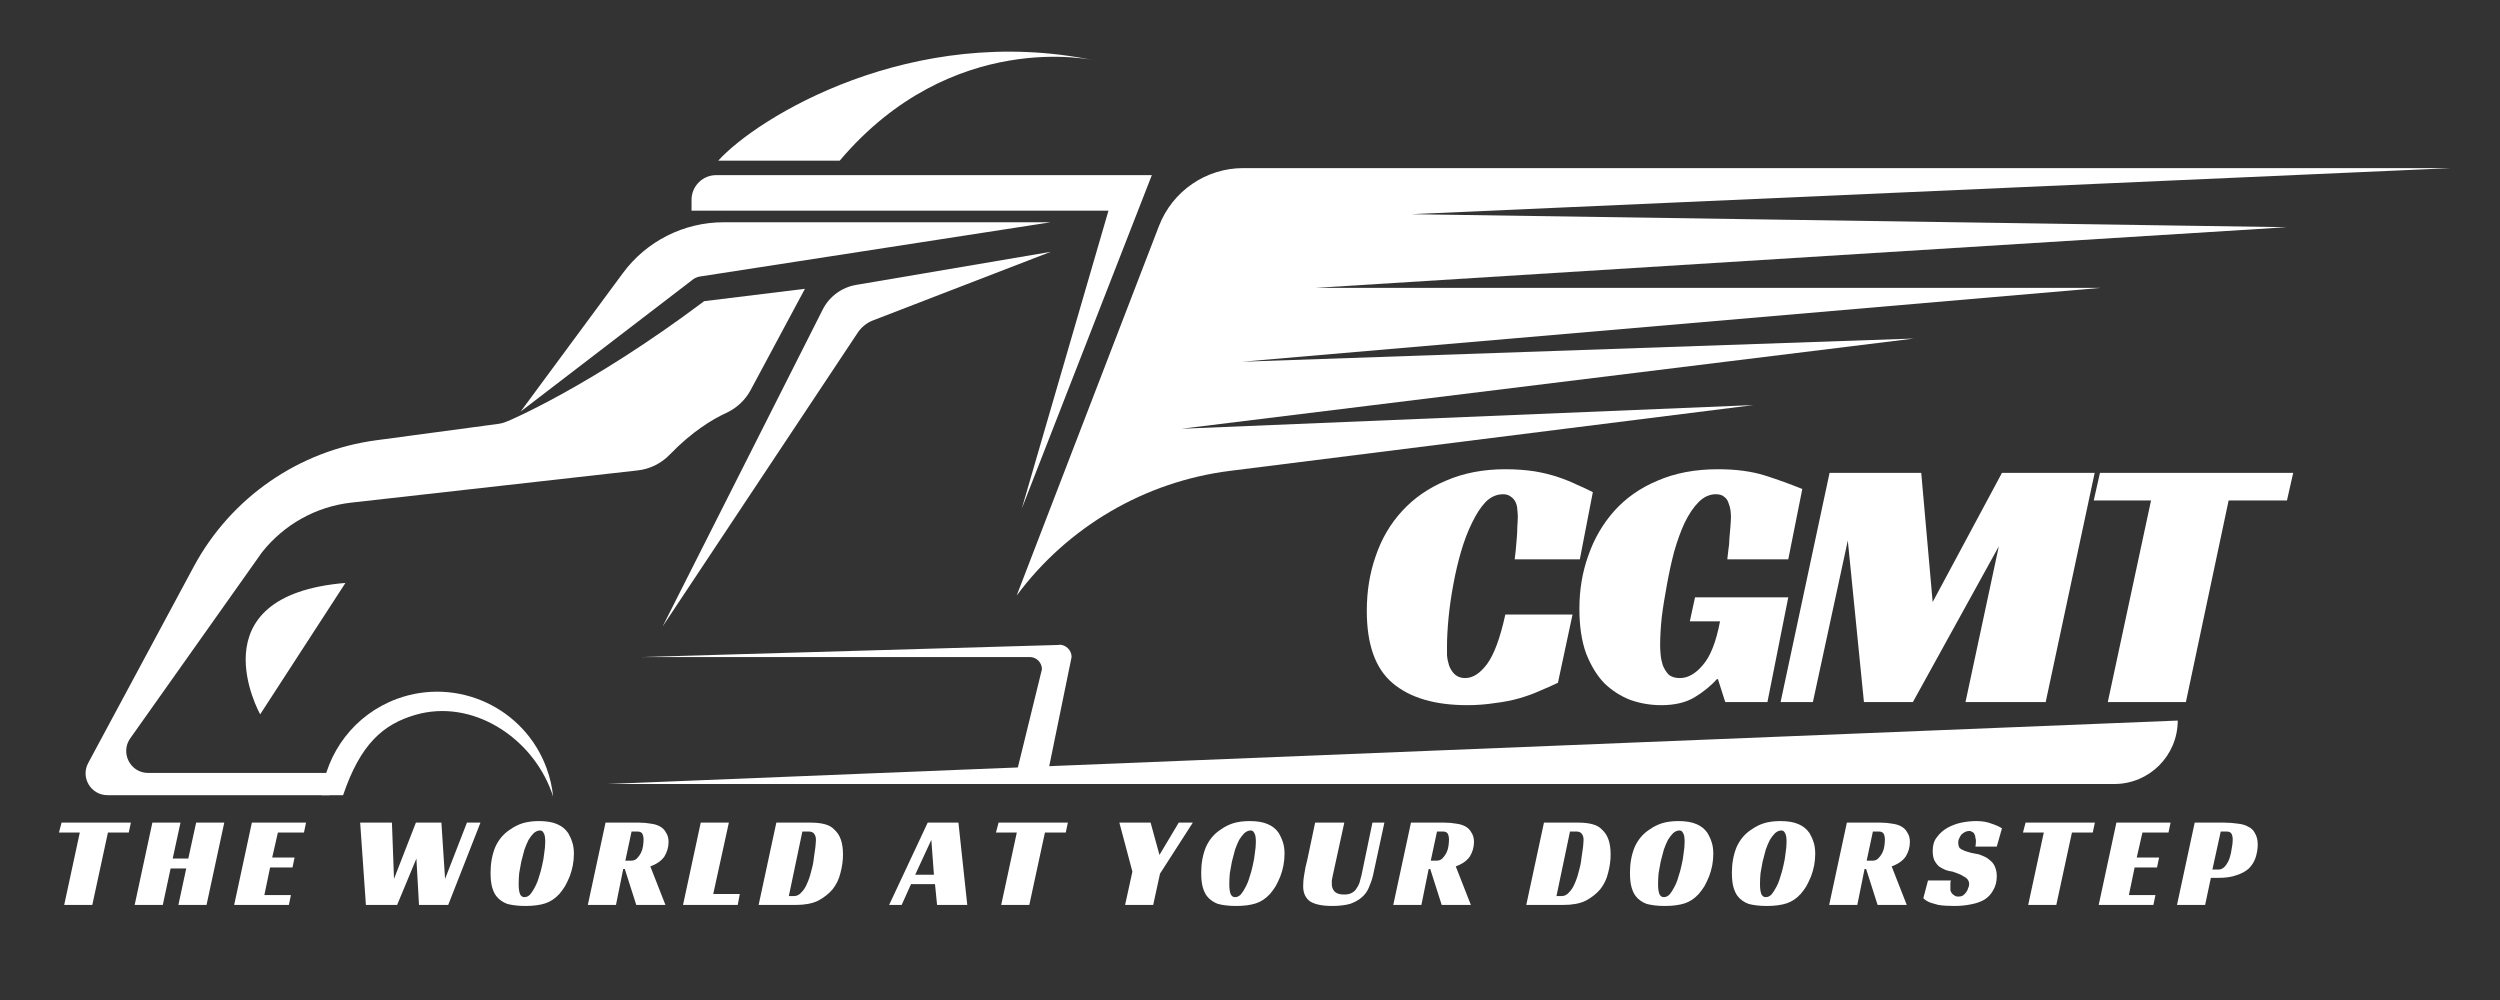 <svg xmlns="http://www.w3.org/2000/svg" xmlns:xlink="http://www.w3.org/1999/xlink" width="100" zoomAndPan="magnify" viewBox="0 0 75 30" height="40" preserveAspectRatio="xMidYMid meet" version="1.0"><rect x="0" y="0" width="75" height="30" fill="#333333" stroke="none"/><defs><g/><clipPath id="fe3d5c3291"><path d="M 9 20 L 17 20 L 17 23.906 L 9 23.906 Z M 9 20 " clip-rule="nonzero"/></clipPath><clipPath id="6f60da0149"><path d="M 18 21 L 66 21 L 66 23.906 L 18 23.906 Z M 18 21 " clip-rule="nonzero"/></clipPath><clipPath id="01c88855b2"><path d="M 19 19 L 33 19 L 33 23.906 L 19 23.906 Z M 19 19 " clip-rule="nonzero"/></clipPath><clipPath id="5633cfde59"><path d="M 30 5 L 73.539 5 L 73.539 18 L 30 18 Z M 30 5 " clip-rule="nonzero"/></clipPath><clipPath id="5d719b21ae"><path d="M 2.41 8 L 25 8 L 25 23.906 L 2.41 23.906 Z M 2.41 8 " clip-rule="nonzero"/></clipPath><clipPath id="6a0e28292b"><path d="M 1.211 24 L 4 24 L 4 28 L 1.211 28 Z M 1.211 24 " clip-rule="nonzero"/></clipPath></defs><path fill="#ffffff" d="M 31.52 7.555 L 25.684 8.547 C 25.25 8.621 24.875 8.898 24.68 9.289 L 19.879 18.793 L 25.734 9.977 C 25.844 9.812 26.004 9.684 26.188 9.613 L 31.52 7.555 " fill-opacity="1" fill-rule="nonzero"/><path fill="#ffffff" d="M 25.191 4.82 C 28.566 0.832 32.82 1.809 32.82 1.809 C 27.344 0.68 22.719 3.523 21.547 4.82 L 25.191 4.82 " fill-opacity="1" fill-rule="nonzero"/><path fill="#ffffff" d="M 20.746 6.32 L 33.254 6.32 L 30.652 15.262 L 34.555 5.254 L 21.484 5.254 C 21.078 5.254 20.746 5.586 20.746 5.996 L 20.746 6.32 " fill-opacity="1" fill-rule="nonzero"/><g clip-path="url(#fe3d5c3291)"><path fill="#ffffff" d="M 16.398 23.047 C 15.734 21.23 13.723 20.301 11.91 20.965 C 10.629 21.438 9.789 22.582 9.645 23.855 L 10.293 23.855 C 10.812 22.324 11.492 21.727 12.465 21.445 C 14.152 20.957 15.938 22.098 16.543 23.75 C 16.562 23.797 16.578 23.852 16.594 23.902 C 16.566 23.613 16.5 23.328 16.398 23.047 " fill-opacity="1" fill-rule="nonzero"/></g><g clip-path="url(#6f60da0149)"><path fill="#ffffff" d="M 65.332 21.617 L 18.23 23.52 L 63.43 23.52 C 64.48 23.52 65.332 22.668 65.332 21.617 " fill-opacity="1" fill-rule="nonzero"/></g><g clip-path="url(#01c88855b2)"><path fill="#ffffff" d="M 31.777 19.34 L 31.777 19.348 L 19.25 19.711 L 30.891 19.711 C 31.094 19.711 31.258 19.875 31.258 20.078 L 30.414 23.52 L 31.367 23.52 L 32.148 19.711 C 32.148 19.508 31.98 19.34 31.777 19.34 " fill-opacity="1" fill-rule="nonzero"/></g><g clip-path="url(#5633cfde59)"><path fill="#ffffff" d="M 30.5 17.867 L 34.77 6.777 C 35.176 5.73 36.18 5.043 37.297 5.043 L 73.543 5.043 L 42.332 6.426 L 68.602 6.816 L 39.453 8.637 L 63.008 8.637 L 37.262 10.852 L 57.418 10.156 L 35.441 12.863 L 52.605 12.152 L 36.906 14.125 C 34.352 14.445 32.035 15.797 30.5 17.867 " fill-opacity="1" fill-rule="nonzero"/></g><path fill="#ffffff" d="M 7.805 21.43 C 7.805 21.43 5.812 17.867 10.363 17.488 L 7.805 21.43 " fill-opacity="1" fill-rule="nonzero"/><path fill="#ffffff" d="M 20.754 8.41 C 20.82 8.352 20.902 8.312 20.988 8.297 L 31.52 6.668 L 21.707 6.668 C 20.516 6.668 19.395 7.234 18.688 8.191 L 15.668 12.281 C 15.652 12.305 15.637 12.324 15.617 12.348 L 20.754 8.41 " fill-opacity="1" fill-rule="nonzero"/><g clip-path="url(#5d719b21ae)"><path fill="#ffffff" d="M 15.227 12.637 L 15.23 12.633 C 15.137 12.676 15.035 12.707 14.93 12.719 L 11.293 13.207 C 8.965 13.516 6.93 14.926 5.816 16.992 L 2.648 22.887 C 2.41 23.324 2.727 23.855 3.223 23.855 L 9.891 23.855 L 9.891 23.188 L 4.441 23.188 C 3.91 23.188 3.602 22.586 3.906 22.152 L 7.859 16.57 C 8.52 15.734 9.484 15.195 10.543 15.078 L 19.125 14.113 C 19.496 14.074 19.84 13.902 20.098 13.633 C 20.77 12.938 21.383 12.574 21.781 12.391 C 22.098 12.246 22.359 12.004 22.523 11.695 L 24.148 8.664 L 21.125 9.035 C 17.684 11.617 15.227 12.637 15.227 12.637 " fill-opacity="1" fill-rule="nonzero"/></g><g clip-path="url(#6a0e28292b)"><g fill="#ffffff" fill-opacity="1"><g transform="translate(1.488, 27.148)"><g><path d="M 2.375 -2.172 L 1.75 -2.172 L 1.281 0 L 0.438 0 L 0.906 -2.172 L 0.281 -2.172 L 0.359 -2.469 L 2.438 -2.469 Z M 2.375 -2.172 "/></g></g></g></g><g fill="#ffffff" fill-opacity="1"><g transform="translate(4.04, 27.148)"><g><path d="M 2.156 0 L 1.312 0 L 1.547 -1.094 L 1.078 -1.094 L 0.844 0 L 0 0 L 0.531 -2.469 L 1.375 -2.469 L 1.141 -1.391 L 1.609 -1.391 L 1.844 -2.469 L 2.688 -2.469 Z M 2.156 0 "/></g></g></g><g fill="#ffffff" fill-opacity="1"><g transform="translate(7.025, 27.148)"><g><path d="M 0.531 -2.469 L 2.156 -2.469 L 2.094 -2.172 L 1.312 -2.172 L 1.141 -1.422 L 1.812 -1.422 L 1.75 -1.125 L 1.078 -1.125 L 0.906 -0.297 L 1.703 -0.297 L 1.641 0 L 0 0 Z M 0.531 -2.469 "/></g></g></g><g fill="#ffffff" fill-opacity="1"><g transform="translate(9.374, 27.148)"><g/></g></g><g fill="#ffffff" fill-opacity="1"><g transform="translate(10.508, 27.148)"><g><path d="M 0.297 -2.469 L 1.25 -2.469 L 1.312 -0.781 L 1.969 -2.469 L 2.734 -2.469 L 2.844 -0.781 L 3.5 -2.469 L 3.906 -2.469 L 2.938 0 L 2.062 0 L 1.984 -1.391 L 1.406 0 L 0.469 0 Z M 0.297 -2.469 "/></g></g></g><g fill="#ffffff" fill-opacity="1"><g transform="translate(14.576, 27.148)"><g><path d="M 1.594 -2.516 C 1.82 -2.516 2.004 -2.484 2.141 -2.422 C 2.273 -2.367 2.383 -2.281 2.469 -2.156 C 2.52 -2.07 2.562 -1.977 2.594 -1.875 C 2.625 -1.781 2.641 -1.664 2.641 -1.531 C 2.641 -1.414 2.629 -1.301 2.609 -1.188 C 2.586 -1.07 2.555 -0.961 2.516 -0.859 C 2.473 -0.754 2.426 -0.656 2.375 -0.562 C 2.32 -0.477 2.266 -0.398 2.203 -0.328 C 2.078 -0.191 1.938 -0.098 1.781 -0.047 C 1.625 0.004 1.426 0.031 1.188 0.031 C 0.969 0.031 0.785 0.008 0.641 -0.031 C 0.504 -0.082 0.395 -0.16 0.312 -0.266 C 0.258 -0.336 0.219 -0.426 0.188 -0.531 C 0.156 -0.645 0.141 -0.789 0.141 -0.969 C 0.141 -1.25 0.188 -1.504 0.281 -1.734 C 0.383 -1.961 0.535 -2.141 0.734 -2.266 C 0.848 -2.348 0.973 -2.41 1.109 -2.453 C 1.242 -2.492 1.406 -2.516 1.594 -2.516 Z M 1.156 -0.234 C 1.219 -0.234 1.273 -0.258 1.328 -0.312 C 1.379 -0.375 1.426 -0.445 1.469 -0.531 C 1.52 -0.625 1.562 -0.727 1.594 -0.844 C 1.633 -0.957 1.664 -1.07 1.688 -1.188 C 1.719 -1.312 1.738 -1.43 1.75 -1.547 C 1.77 -1.672 1.781 -1.785 1.781 -1.891 C 1.781 -2.023 1.766 -2.113 1.734 -2.156 C 1.711 -2.207 1.676 -2.234 1.625 -2.234 C 1.562 -2.234 1.5 -2.207 1.438 -2.156 C 1.383 -2.102 1.332 -2.035 1.281 -1.953 C 1.238 -1.867 1.195 -1.77 1.156 -1.656 C 1.125 -1.539 1.094 -1.422 1.062 -1.297 C 1.039 -1.18 1.02 -1.066 1 -0.953 C 0.988 -0.836 0.984 -0.727 0.984 -0.625 C 0.984 -0.477 1 -0.375 1.031 -0.312 C 1.062 -0.258 1.102 -0.234 1.156 -0.234 Z M 1.156 -0.234 "/></g></g></g><g fill="#ffffff" fill-opacity="1"><g transform="translate(17.635, 27.148)"><g><path d="M 2.422 -1.891 C 2.422 -1.734 2.379 -1.586 2.297 -1.453 C 2.211 -1.328 2.07 -1.227 1.875 -1.156 L 2.328 0 L 1.453 0 L 1.109 -1.078 L 1.062 -1.078 L 0.844 0 L 0 0 L 0.531 -2.469 L 1.547 -2.469 C 1.672 -2.469 1.785 -2.457 1.891 -2.438 C 1.992 -2.426 2.082 -2.398 2.156 -2.359 C 2.238 -2.316 2.301 -2.254 2.344 -2.172 C 2.395 -2.098 2.422 -2.004 2.422 -1.891 Z M 1.297 -1.328 C 1.367 -1.328 1.426 -1.348 1.469 -1.391 C 1.52 -1.441 1.562 -1.5 1.594 -1.562 C 1.625 -1.625 1.645 -1.691 1.656 -1.766 C 1.664 -1.836 1.672 -1.898 1.672 -1.953 C 1.672 -2.023 1.66 -2.082 1.641 -2.125 C 1.617 -2.176 1.566 -2.203 1.484 -2.203 L 1.312 -2.203 L 1.125 -1.328 Z M 1.297 -1.328 "/></g></g></g><g fill="#ffffff" fill-opacity="1"><g transform="translate(20.491, 27.148)"><g><path d="M 0.531 -2.469 L 1.375 -2.469 L 0.906 -0.328 L 1.703 -0.328 L 1.641 0 L 0 0 Z M 0.531 -2.469 "/></g></g></g><g fill="#ffffff" fill-opacity="1"><g transform="translate(22.759, 27.148)"><g><path d="M 0 0 L 0.531 -2.469 L 1.578 -2.469 C 1.734 -2.469 1.867 -2.453 1.984 -2.422 C 2.109 -2.391 2.207 -2.332 2.281 -2.25 C 2.363 -2.176 2.426 -2.078 2.469 -1.953 C 2.508 -1.836 2.531 -1.691 2.531 -1.516 C 2.531 -1.328 2.504 -1.141 2.453 -0.953 C 2.41 -0.773 2.332 -0.613 2.219 -0.469 C 2.102 -0.332 1.957 -0.219 1.781 -0.125 C 1.602 -0.039 1.379 0 1.109 0 Z M 1.062 -0.266 C 1.145 -0.266 1.219 -0.301 1.281 -0.375 C 1.352 -0.445 1.41 -0.535 1.453 -0.641 C 1.504 -0.754 1.547 -0.879 1.578 -1.016 C 1.617 -1.148 1.645 -1.281 1.656 -1.406 C 1.676 -1.531 1.691 -1.641 1.703 -1.734 C 1.711 -1.836 1.719 -1.91 1.719 -1.953 C 1.719 -2.023 1.703 -2.082 1.672 -2.125 C 1.641 -2.176 1.582 -2.203 1.5 -2.203 L 1.312 -2.203 L 0.906 -0.266 Z M 1.062 -0.266 "/></g></g></g><g fill="#ffffff" fill-opacity="1"><g transform="translate(25.728, 27.148)"><g/></g></g><g fill="#ffffff" fill-opacity="1"><g transform="translate(26.862, 27.148)"><g><path d="M 2.156 0 L 1.25 0 L 1.188 -0.625 L 0.469 -0.625 L 0.188 0 L -0.188 0 L 0.969 -2.469 L 1.891 -2.469 Z M 0.594 -0.906 L 1.156 -0.906 L 1.078 -1.953 Z M 0.594 -0.906 "/></g></g></g><g fill="#ffffff" fill-opacity="1"><g transform="translate(29.598, 27.148)"><g><path d="M 2.375 -2.172 L 1.75 -2.172 L 1.281 0 L 0.438 0 L 0.906 -2.172 L 0.281 -2.172 L 0.359 -2.469 L 2.438 -2.469 Z M 2.375 -2.172 "/></g></g></g><g fill="#ffffff" fill-opacity="1"><g transform="translate(32.15, 27.148)"><g/></g></g><g fill="#ffffff" fill-opacity="1"><g transform="translate(33.284, 27.148)"><g><path d="M 1.516 -0.938 L 1.312 0 L 0.469 0 L 0.688 -1 L 0.297 -2.469 L 1.234 -2.469 L 1.5 -1.5 L 2.078 -2.469 L 2.5 -2.469 Z M 1.516 -0.938 "/></g></g></g><g fill="#ffffff" fill-opacity="1"><g transform="translate(35.895, 27.148)"><g><path d="M 1.594 -2.516 C 1.82 -2.516 2.004 -2.484 2.141 -2.422 C 2.273 -2.367 2.383 -2.281 2.469 -2.156 C 2.52 -2.07 2.562 -1.977 2.594 -1.875 C 2.625 -1.781 2.641 -1.664 2.641 -1.531 C 2.641 -1.414 2.629 -1.301 2.609 -1.188 C 2.586 -1.07 2.555 -0.961 2.516 -0.859 C 2.473 -0.754 2.426 -0.656 2.375 -0.562 C 2.32 -0.477 2.266 -0.398 2.203 -0.328 C 2.078 -0.191 1.938 -0.098 1.781 -0.047 C 1.625 0.004 1.426 0.031 1.188 0.031 C 0.969 0.031 0.785 0.008 0.641 -0.031 C 0.504 -0.082 0.395 -0.16 0.312 -0.266 C 0.258 -0.336 0.219 -0.426 0.188 -0.531 C 0.156 -0.645 0.141 -0.789 0.141 -0.969 C 0.141 -1.25 0.188 -1.504 0.281 -1.734 C 0.383 -1.961 0.535 -2.141 0.734 -2.266 C 0.848 -2.348 0.973 -2.41 1.109 -2.453 C 1.242 -2.492 1.406 -2.516 1.594 -2.516 Z M 1.156 -0.234 C 1.219 -0.234 1.273 -0.258 1.328 -0.312 C 1.379 -0.375 1.426 -0.445 1.469 -0.531 C 1.52 -0.625 1.562 -0.727 1.594 -0.844 C 1.633 -0.957 1.664 -1.07 1.688 -1.188 C 1.719 -1.312 1.738 -1.43 1.75 -1.547 C 1.77 -1.672 1.781 -1.785 1.781 -1.891 C 1.781 -2.023 1.766 -2.113 1.734 -2.156 C 1.711 -2.207 1.676 -2.234 1.625 -2.234 C 1.562 -2.234 1.5 -2.207 1.438 -2.156 C 1.383 -2.102 1.332 -2.035 1.281 -1.953 C 1.238 -1.867 1.195 -1.77 1.156 -1.656 C 1.125 -1.539 1.094 -1.422 1.062 -1.297 C 1.039 -1.18 1.02 -1.066 1 -0.953 C 0.988 -0.836 0.984 -0.727 0.984 -0.625 C 0.984 -0.477 1 -0.375 1.031 -0.312 C 1.062 -0.258 1.102 -0.234 1.156 -0.234 Z M 1.156 -0.234 "/></g></g></g><g fill="#ffffff" fill-opacity="1"><g transform="translate(38.954, 27.148)"><g><path d="M 1.031 -0.891 C 1.02 -0.828 1.008 -0.773 1 -0.734 C 1 -0.691 1 -0.656 1 -0.625 C 1 -0.531 1.031 -0.453 1.094 -0.391 C 1.156 -0.336 1.25 -0.312 1.375 -0.312 C 1.469 -0.312 1.539 -0.328 1.594 -0.359 C 1.656 -0.391 1.703 -0.43 1.734 -0.484 C 1.773 -0.535 1.805 -0.594 1.828 -0.656 C 1.848 -0.727 1.867 -0.805 1.891 -0.891 L 2.219 -2.469 L 2.578 -2.469 L 2.234 -0.875 C 2.203 -0.75 2.16 -0.629 2.109 -0.516 C 2.066 -0.41 2 -0.316 1.906 -0.234 C 1.812 -0.148 1.691 -0.082 1.547 -0.031 C 1.398 0.008 1.223 0.031 1.016 0.031 C 0.711 0.031 0.488 -0.016 0.344 -0.109 C 0.207 -0.211 0.141 -0.363 0.141 -0.562 C 0.141 -0.656 0.148 -0.77 0.172 -0.906 C 0.191 -1.051 0.223 -1.203 0.266 -1.359 L 0.5 -2.469 L 1.375 -2.469 Z M 1.031 -0.891 "/></g></g></g><g fill="#ffffff" fill-opacity="1"><g transform="translate(41.798, 27.148)"><g><path d="M 2.422 -1.891 C 2.422 -1.734 2.379 -1.586 2.297 -1.453 C 2.211 -1.328 2.07 -1.227 1.875 -1.156 L 2.328 0 L 1.453 0 L 1.109 -1.078 L 1.062 -1.078 L 0.844 0 L 0 0 L 0.531 -2.469 L 1.547 -2.469 C 1.672 -2.469 1.785 -2.457 1.891 -2.438 C 1.992 -2.426 2.082 -2.398 2.156 -2.359 C 2.238 -2.316 2.301 -2.254 2.344 -2.172 C 2.395 -2.098 2.422 -2.004 2.422 -1.891 Z M 1.297 -1.328 C 1.367 -1.328 1.426 -1.348 1.469 -1.391 C 1.52 -1.441 1.562 -1.5 1.594 -1.562 C 1.625 -1.625 1.645 -1.691 1.656 -1.766 C 1.664 -1.836 1.672 -1.898 1.672 -1.953 C 1.672 -2.023 1.66 -2.082 1.641 -2.125 C 1.617 -2.176 1.566 -2.203 1.484 -2.203 L 1.312 -2.203 L 1.125 -1.328 Z M 1.297 -1.328 "/></g></g></g><g fill="#ffffff" fill-opacity="1"><g transform="translate(44.654, 27.148)"><g/></g></g><g fill="#ffffff" fill-opacity="1"><g transform="translate(45.788, 27.148)"><g><path d="M 0 0 L 0.531 -2.469 L 1.578 -2.469 C 1.734 -2.469 1.867 -2.453 1.984 -2.422 C 2.109 -2.391 2.207 -2.332 2.281 -2.25 C 2.363 -2.176 2.426 -2.078 2.469 -1.953 C 2.508 -1.836 2.531 -1.691 2.531 -1.516 C 2.531 -1.328 2.504 -1.141 2.453 -0.953 C 2.41 -0.773 2.332 -0.613 2.219 -0.469 C 2.102 -0.332 1.957 -0.219 1.781 -0.125 C 1.602 -0.039 1.379 0 1.109 0 Z M 1.062 -0.266 C 1.145 -0.266 1.219 -0.301 1.281 -0.375 C 1.352 -0.445 1.41 -0.535 1.453 -0.641 C 1.504 -0.754 1.547 -0.879 1.578 -1.016 C 1.617 -1.148 1.645 -1.281 1.656 -1.406 C 1.676 -1.531 1.691 -1.641 1.703 -1.734 C 1.711 -1.836 1.719 -1.91 1.719 -1.953 C 1.719 -2.023 1.703 -2.082 1.672 -2.125 C 1.641 -2.176 1.582 -2.203 1.5 -2.203 L 1.312 -2.203 L 0.906 -0.266 Z M 1.062 -0.266 "/></g></g></g><g fill="#ffffff" fill-opacity="1"><g transform="translate(48.758, 27.148)"><g><path d="M 1.594 -2.516 C 1.82 -2.516 2.004 -2.484 2.141 -2.422 C 2.273 -2.367 2.383 -2.281 2.469 -2.156 C 2.52 -2.07 2.562 -1.977 2.594 -1.875 C 2.625 -1.781 2.641 -1.664 2.641 -1.531 C 2.641 -1.414 2.629 -1.301 2.609 -1.188 C 2.586 -1.07 2.555 -0.961 2.516 -0.859 C 2.473 -0.754 2.426 -0.656 2.375 -0.562 C 2.32 -0.477 2.266 -0.398 2.203 -0.328 C 2.078 -0.191 1.938 -0.098 1.781 -0.047 C 1.625 0.004 1.426 0.031 1.188 0.031 C 0.969 0.031 0.785 0.008 0.641 -0.031 C 0.504 -0.082 0.395 -0.16 0.312 -0.266 C 0.258 -0.336 0.219 -0.426 0.188 -0.531 C 0.156 -0.645 0.141 -0.789 0.141 -0.969 C 0.141 -1.25 0.188 -1.504 0.281 -1.734 C 0.383 -1.961 0.535 -2.141 0.734 -2.266 C 0.848 -2.348 0.973 -2.41 1.109 -2.453 C 1.242 -2.492 1.406 -2.516 1.594 -2.516 Z M 1.156 -0.234 C 1.219 -0.234 1.273 -0.258 1.328 -0.312 C 1.379 -0.375 1.426 -0.445 1.469 -0.531 C 1.52 -0.625 1.562 -0.727 1.594 -0.844 C 1.633 -0.957 1.664 -1.07 1.688 -1.188 C 1.719 -1.312 1.738 -1.43 1.75 -1.547 C 1.77 -1.672 1.781 -1.785 1.781 -1.891 C 1.781 -2.023 1.766 -2.113 1.734 -2.156 C 1.711 -2.207 1.676 -2.234 1.625 -2.234 C 1.562 -2.234 1.5 -2.207 1.438 -2.156 C 1.383 -2.102 1.332 -2.035 1.281 -1.953 C 1.238 -1.867 1.195 -1.77 1.156 -1.656 C 1.125 -1.539 1.094 -1.422 1.062 -1.297 C 1.039 -1.18 1.02 -1.066 1 -0.953 C 0.988 -0.836 0.984 -0.727 0.984 -0.625 C 0.984 -0.477 1 -0.375 1.031 -0.312 C 1.062 -0.258 1.102 -0.234 1.156 -0.234 Z M 1.156 -0.234 "/></g></g></g><g fill="#ffffff" fill-opacity="1"><g transform="translate(51.816, 27.148)"><g><path d="M 1.594 -2.516 C 1.82 -2.516 2.004 -2.484 2.141 -2.422 C 2.273 -2.367 2.383 -2.281 2.469 -2.156 C 2.52 -2.07 2.562 -1.977 2.594 -1.875 C 2.625 -1.781 2.641 -1.664 2.641 -1.531 C 2.641 -1.414 2.629 -1.301 2.609 -1.188 C 2.586 -1.07 2.555 -0.961 2.516 -0.859 C 2.473 -0.754 2.426 -0.656 2.375 -0.562 C 2.32 -0.477 2.266 -0.398 2.203 -0.328 C 2.078 -0.191 1.938 -0.098 1.781 -0.047 C 1.625 0.004 1.426 0.031 1.188 0.031 C 0.969 0.031 0.785 0.008 0.641 -0.031 C 0.504 -0.082 0.395 -0.16 0.312 -0.266 C 0.258 -0.336 0.219 -0.426 0.188 -0.531 C 0.156 -0.645 0.141 -0.789 0.141 -0.969 C 0.141 -1.25 0.188 -1.504 0.281 -1.734 C 0.383 -1.961 0.535 -2.141 0.734 -2.266 C 0.848 -2.348 0.973 -2.41 1.109 -2.453 C 1.242 -2.492 1.406 -2.516 1.594 -2.516 Z M 1.156 -0.234 C 1.219 -0.234 1.273 -0.258 1.328 -0.312 C 1.379 -0.375 1.426 -0.445 1.469 -0.531 C 1.52 -0.625 1.562 -0.727 1.594 -0.844 C 1.633 -0.957 1.664 -1.07 1.688 -1.188 C 1.719 -1.312 1.738 -1.43 1.75 -1.547 C 1.77 -1.672 1.781 -1.785 1.781 -1.891 C 1.781 -2.023 1.766 -2.113 1.734 -2.156 C 1.711 -2.207 1.676 -2.234 1.625 -2.234 C 1.562 -2.234 1.5 -2.207 1.438 -2.156 C 1.383 -2.102 1.332 -2.035 1.281 -1.953 C 1.238 -1.867 1.195 -1.77 1.156 -1.656 C 1.125 -1.539 1.094 -1.422 1.062 -1.297 C 1.039 -1.18 1.02 -1.066 1 -0.953 C 0.988 -0.836 0.984 -0.727 0.984 -0.625 C 0.984 -0.477 1 -0.375 1.031 -0.312 C 1.062 -0.258 1.102 -0.234 1.156 -0.234 Z M 1.156 -0.234 "/></g></g></g><g fill="#ffffff" fill-opacity="1"><g transform="translate(54.875, 27.148)"><g><path d="M 2.422 -1.891 C 2.422 -1.734 2.379 -1.586 2.297 -1.453 C 2.211 -1.328 2.07 -1.227 1.875 -1.156 L 2.328 0 L 1.453 0 L 1.109 -1.078 L 1.062 -1.078 L 0.844 0 L 0 0 L 0.531 -2.469 L 1.547 -2.469 C 1.672 -2.469 1.785 -2.457 1.891 -2.438 C 1.992 -2.426 2.082 -2.398 2.156 -2.359 C 2.238 -2.316 2.301 -2.254 2.344 -2.172 C 2.395 -2.098 2.422 -2.004 2.422 -1.891 Z M 1.297 -1.328 C 1.367 -1.328 1.426 -1.348 1.469 -1.391 C 1.52 -1.441 1.562 -1.5 1.594 -1.562 C 1.625 -1.625 1.645 -1.691 1.656 -1.766 C 1.664 -1.836 1.672 -1.898 1.672 -1.953 C 1.672 -2.023 1.66 -2.082 1.641 -2.125 C 1.617 -2.176 1.566 -2.203 1.484 -2.203 L 1.312 -2.203 L 1.125 -1.328 Z M 1.297 -1.328 "/></g></g></g><g fill="#ffffff" fill-opacity="1"><g transform="translate(57.731, 27.148)"><g><path d="M 1.531 -1.75 C 1.539 -1.789 1.547 -1.848 1.547 -1.922 C 1.547 -1.953 1.539 -1.984 1.531 -2.016 C 1.531 -2.055 1.52 -2.094 1.5 -2.125 C 1.488 -2.156 1.469 -2.176 1.438 -2.188 C 1.414 -2.207 1.383 -2.219 1.344 -2.219 C 1.301 -2.219 1.258 -2.207 1.219 -2.188 C 1.176 -2.164 1.141 -2.141 1.109 -2.109 C 1.086 -2.078 1.066 -2.039 1.047 -2 C 1.023 -1.957 1.016 -1.914 1.016 -1.875 C 1.016 -1.801 1.031 -1.742 1.062 -1.703 C 1.102 -1.672 1.148 -1.645 1.203 -1.625 C 1.266 -1.602 1.332 -1.582 1.406 -1.562 C 1.477 -1.551 1.555 -1.535 1.641 -1.516 C 1.703 -1.492 1.766 -1.469 1.828 -1.438 C 1.891 -1.406 1.945 -1.363 2 -1.312 C 2.051 -1.27 2.094 -1.207 2.125 -1.125 C 2.156 -1.051 2.172 -0.961 2.172 -0.859 C 2.172 -0.691 2.133 -0.551 2.062 -0.438 C 2 -0.32 1.91 -0.227 1.797 -0.156 C 1.691 -0.094 1.555 -0.047 1.391 -0.016 C 1.234 0.016 1.066 0.031 0.891 0.031 C 0.703 0.031 0.547 0.02 0.422 0 C 0.305 -0.031 0.219 -0.055 0.156 -0.078 C 0.07 -0.117 0.008 -0.16 -0.031 -0.203 L 0.109 -0.734 L 0.797 -0.734 C 0.785 -0.711 0.781 -0.68 0.781 -0.641 C 0.781 -0.598 0.781 -0.566 0.781 -0.547 C 0.781 -0.516 0.781 -0.477 0.781 -0.438 C 0.789 -0.406 0.805 -0.375 0.828 -0.344 C 0.848 -0.32 0.875 -0.301 0.906 -0.281 C 0.938 -0.258 0.973 -0.25 1.016 -0.25 C 1.066 -0.25 1.113 -0.258 1.156 -0.281 C 1.195 -0.312 1.227 -0.344 1.25 -0.375 C 1.281 -0.414 1.301 -0.457 1.312 -0.5 C 1.332 -0.539 1.344 -0.582 1.344 -0.625 C 1.344 -0.676 1.328 -0.723 1.297 -0.766 C 1.266 -0.805 1.223 -0.836 1.172 -0.859 C 1.129 -0.891 1.078 -0.914 1.016 -0.938 C 0.961 -0.957 0.906 -0.977 0.844 -1 C 0.781 -1.008 0.711 -1.023 0.641 -1.047 C 0.566 -1.078 0.5 -1.113 0.438 -1.156 C 0.383 -1.207 0.336 -1.27 0.297 -1.344 C 0.266 -1.414 0.25 -1.508 0.25 -1.625 C 0.25 -1.789 0.289 -1.926 0.375 -2.031 C 0.457 -2.145 0.562 -2.238 0.688 -2.312 C 0.82 -2.383 0.961 -2.438 1.109 -2.469 C 1.266 -2.5 1.414 -2.516 1.562 -2.516 C 1.738 -2.516 1.891 -2.488 2.016 -2.438 C 2.148 -2.395 2.254 -2.348 2.328 -2.297 L 2.172 -1.75 Z M 1.531 -1.75 "/></g></g></g><g fill="#ffffff" fill-opacity="1"><g transform="translate(60.408, 27.148)"><g><path d="M 2.375 -2.172 L 1.75 -2.172 L 1.281 0 L 0.438 0 L 0.906 -2.172 L 0.281 -2.172 L 0.359 -2.469 L 2.438 -2.469 Z M 2.375 -2.172 "/></g></g></g><g fill="#ffffff" fill-opacity="1"><g transform="translate(62.961, 27.148)"><g><path d="M 0.531 -2.469 L 2.156 -2.469 L 2.094 -2.172 L 1.312 -2.172 L 1.141 -1.422 L 1.812 -1.422 L 1.75 -1.125 L 1.078 -1.125 L 0.906 -0.297 L 1.703 -0.297 L 1.641 0 L 0 0 Z M 0.531 -2.469 "/></g></g></g><g fill="#ffffff" fill-opacity="1"><g transform="translate(65.31, 27.148)"><g><path d="M 1.25 -1.062 C 1.32 -1.062 1.383 -1.094 1.438 -1.156 C 1.5 -1.227 1.547 -1.312 1.578 -1.406 C 1.609 -1.5 1.629 -1.594 1.641 -1.688 C 1.66 -1.789 1.672 -1.879 1.672 -1.953 C 1.672 -2.023 1.66 -2.082 1.641 -2.125 C 1.617 -2.176 1.566 -2.203 1.484 -2.203 L 1.312 -2.203 L 1.062 -1.062 Z M 1.016 -0.812 L 0.844 0 L 0 0 L 0.531 -2.469 L 1.422 -2.469 C 1.566 -2.469 1.703 -2.457 1.828 -2.438 C 1.953 -2.426 2.055 -2.395 2.141 -2.344 C 2.234 -2.301 2.301 -2.234 2.344 -2.141 C 2.395 -2.055 2.422 -1.945 2.422 -1.812 C 2.422 -1.676 2.398 -1.547 2.359 -1.422 C 2.316 -1.297 2.25 -1.188 2.156 -1.094 C 2.062 -1.008 1.938 -0.941 1.781 -0.891 C 1.633 -0.836 1.453 -0.812 1.234 -0.812 Z M 1.016 -0.812 "/></g></g></g><g fill="#ffffff" fill-opacity="1"><g transform="translate(40.629, 21.061)"><g><path d="M 6.109 -0.578 C 5.93 -0.492 5.742 -0.41 5.547 -0.328 C 5.359 -0.242 5.156 -0.172 4.938 -0.109 C 4.719 -0.047 4.477 0 4.219 0.031 C 3.969 0.07 3.691 0.094 3.391 0.094 C 2.422 0.094 1.676 -0.125 1.156 -0.562 C 0.633 -1 0.375 -1.723 0.375 -2.734 C 0.375 -3.316 0.461 -3.863 0.641 -4.375 C 0.816 -4.895 1.082 -5.348 1.438 -5.734 C 1.789 -6.117 2.227 -6.422 2.75 -6.641 C 3.27 -6.867 3.863 -6.984 4.531 -6.984 C 4.852 -6.984 5.145 -6.961 5.406 -6.922 C 5.664 -6.879 5.898 -6.82 6.109 -6.75 C 6.328 -6.676 6.52 -6.598 6.688 -6.516 C 6.863 -6.441 7.02 -6.367 7.156 -6.297 L 6.766 -4.281 L 4.812 -4.281 C 4.82 -4.352 4.832 -4.445 4.844 -4.562 C 4.852 -4.688 4.863 -4.805 4.875 -4.922 C 4.883 -5.035 4.891 -5.148 4.891 -5.266 C 4.898 -5.391 4.906 -5.488 4.906 -5.562 C 4.906 -5.625 4.898 -5.691 4.891 -5.766 C 4.891 -5.836 4.875 -5.91 4.844 -5.984 C 4.812 -6.055 4.766 -6.113 4.703 -6.156 C 4.641 -6.207 4.562 -6.234 4.469 -6.234 C 4.27 -6.234 4.094 -6.156 3.938 -6 C 3.789 -5.844 3.656 -5.633 3.531 -5.375 C 3.406 -5.125 3.297 -4.836 3.203 -4.516 C 3.109 -4.191 3.031 -3.859 2.969 -3.516 C 2.906 -3.18 2.859 -2.852 2.828 -2.531 C 2.797 -2.207 2.781 -1.922 2.781 -1.672 C 2.781 -1.598 2.781 -1.508 2.781 -1.406 C 2.789 -1.301 2.812 -1.195 2.844 -1.094 C 2.883 -0.988 2.941 -0.898 3.016 -0.828 C 3.098 -0.754 3.203 -0.719 3.328 -0.719 C 3.555 -0.719 3.773 -0.859 3.984 -1.141 C 4.191 -1.422 4.375 -1.914 4.531 -2.625 L 6.547 -2.625 Z M 6.109 -0.578 "/></g></g></g><g fill="#ffffff" fill-opacity="1"><g transform="translate(47.007, 21.061)"><g><path d="M 3.844 -3.141 L 6.641 -3.141 L 6.016 0 L 4.75 0 L 4.531 -0.688 L 4.5 -0.688 C 4.312 -0.477 4.086 -0.297 3.828 -0.141 C 3.566 0.016 3.234 0.094 2.828 0.094 C 2.504 0.094 2.195 0.039 1.906 -0.062 C 1.613 -0.176 1.352 -0.344 1.125 -0.562 C 0.906 -0.789 0.723 -1.086 0.578 -1.453 C 0.441 -1.828 0.375 -2.273 0.375 -2.797 C 0.375 -3.359 0.461 -3.891 0.641 -4.391 C 0.816 -4.898 1.078 -5.348 1.422 -5.734 C 1.766 -6.117 2.195 -6.422 2.719 -6.641 C 3.238 -6.867 3.844 -6.984 4.531 -6.984 C 5.07 -6.984 5.539 -6.922 5.938 -6.797 C 6.332 -6.672 6.707 -6.535 7.062 -6.391 L 6.641 -4.281 L 4.812 -4.281 C 4.82 -4.363 4.832 -4.457 4.844 -4.562 C 4.863 -4.676 4.875 -4.789 4.875 -4.906 C 4.883 -5.031 4.895 -5.148 4.906 -5.266 C 4.914 -5.379 4.922 -5.477 4.922 -5.562 C 4.922 -5.625 4.914 -5.691 4.906 -5.766 C 4.895 -5.836 4.875 -5.91 4.844 -5.984 C 4.82 -6.055 4.781 -6.113 4.719 -6.156 C 4.664 -6.207 4.582 -6.234 4.469 -6.234 C 4.281 -6.234 4.109 -6.156 3.953 -6 C 3.797 -5.844 3.656 -5.633 3.531 -5.375 C 3.414 -5.125 3.312 -4.836 3.219 -4.516 C 3.133 -4.191 3.062 -3.859 3 -3.516 C 2.938 -3.18 2.883 -2.852 2.844 -2.531 C 2.812 -2.219 2.797 -1.941 2.797 -1.703 C 2.797 -1.629 2.801 -1.535 2.812 -1.422 C 2.82 -1.316 2.844 -1.211 2.875 -1.109 C 2.914 -1.004 2.973 -0.91 3.047 -0.828 C 3.129 -0.754 3.242 -0.719 3.391 -0.719 C 3.629 -0.719 3.859 -0.848 4.078 -1.109 C 4.305 -1.367 4.477 -1.805 4.594 -2.422 L 3.688 -2.422 Z M 3.844 -3.141 "/></g></g></g><g fill="#ffffff" fill-opacity="1"><g transform="translate(53.418, 21.061)"><g><path d="M 7.953 0 L 5.547 0 L 6.547 -4.672 L 3.969 0 L 2.5 0 L 2.016 -4.844 L 0.969 0 L 0 0 L 1.469 -6.875 L 4.219 -6.875 L 4.562 -3 L 6.641 -6.875 L 9.422 -6.875 Z M 7.953 0 "/></g></g></g><g fill="#ffffff" fill-opacity="1"><g transform="translate(62.015, 21.061)"><g><path d="M 6.594 -6.047 L 4.844 -6.047 L 3.562 0 L 1.219 0 L 2.516 -6.047 L 0.797 -6.047 L 0.984 -6.875 L 6.781 -6.875 Z M 6.594 -6.047 "/></g></g></g></svg>
